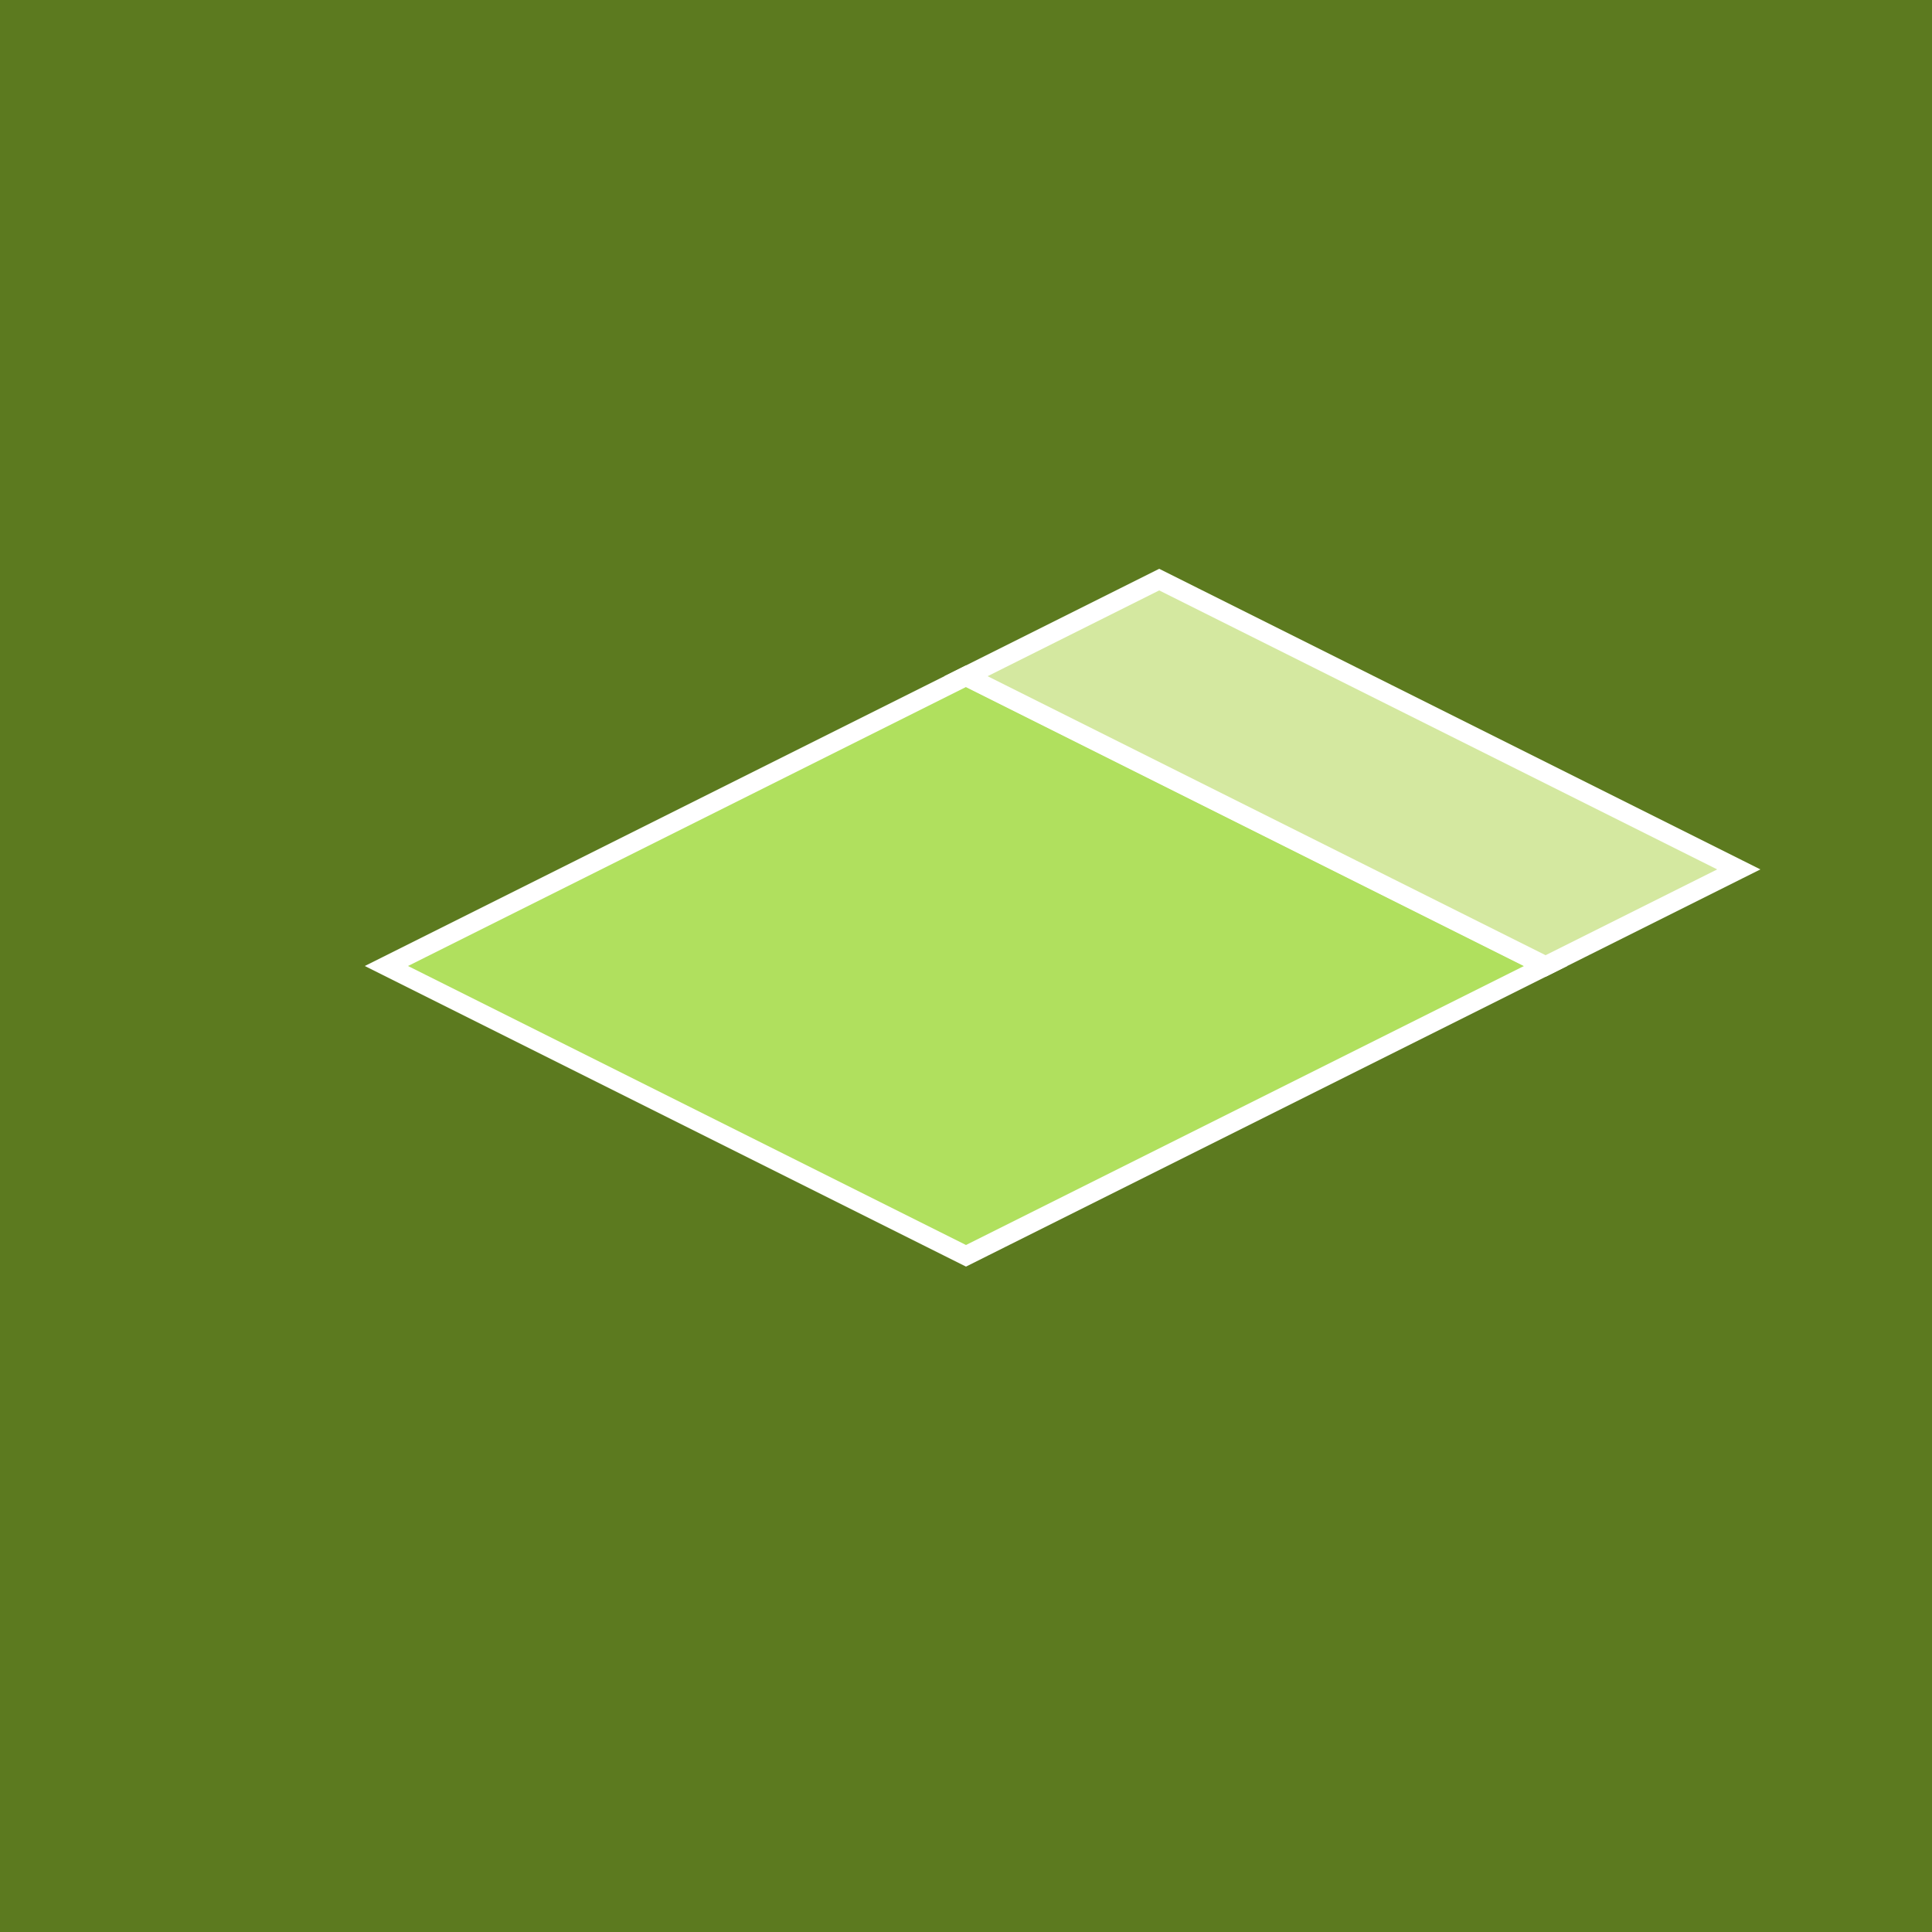 <svg xmlns="http://www.w3.org/2000/svg" viewBox="0 0 100 100">
  <rect width="100" height="100" fill="#5c7a1f"/>
  <path d="M20,50 L50,35 L80,50 L50,65 Z" fill="#b0e05e" stroke="#ffffff" strokeWidth="2"/>
  <path d="M50,35 L80,50 L90,45 L60,30 Z" fill="#d4e8a0" stroke="#ffffff" strokeWidth="2"/>
</svg>

